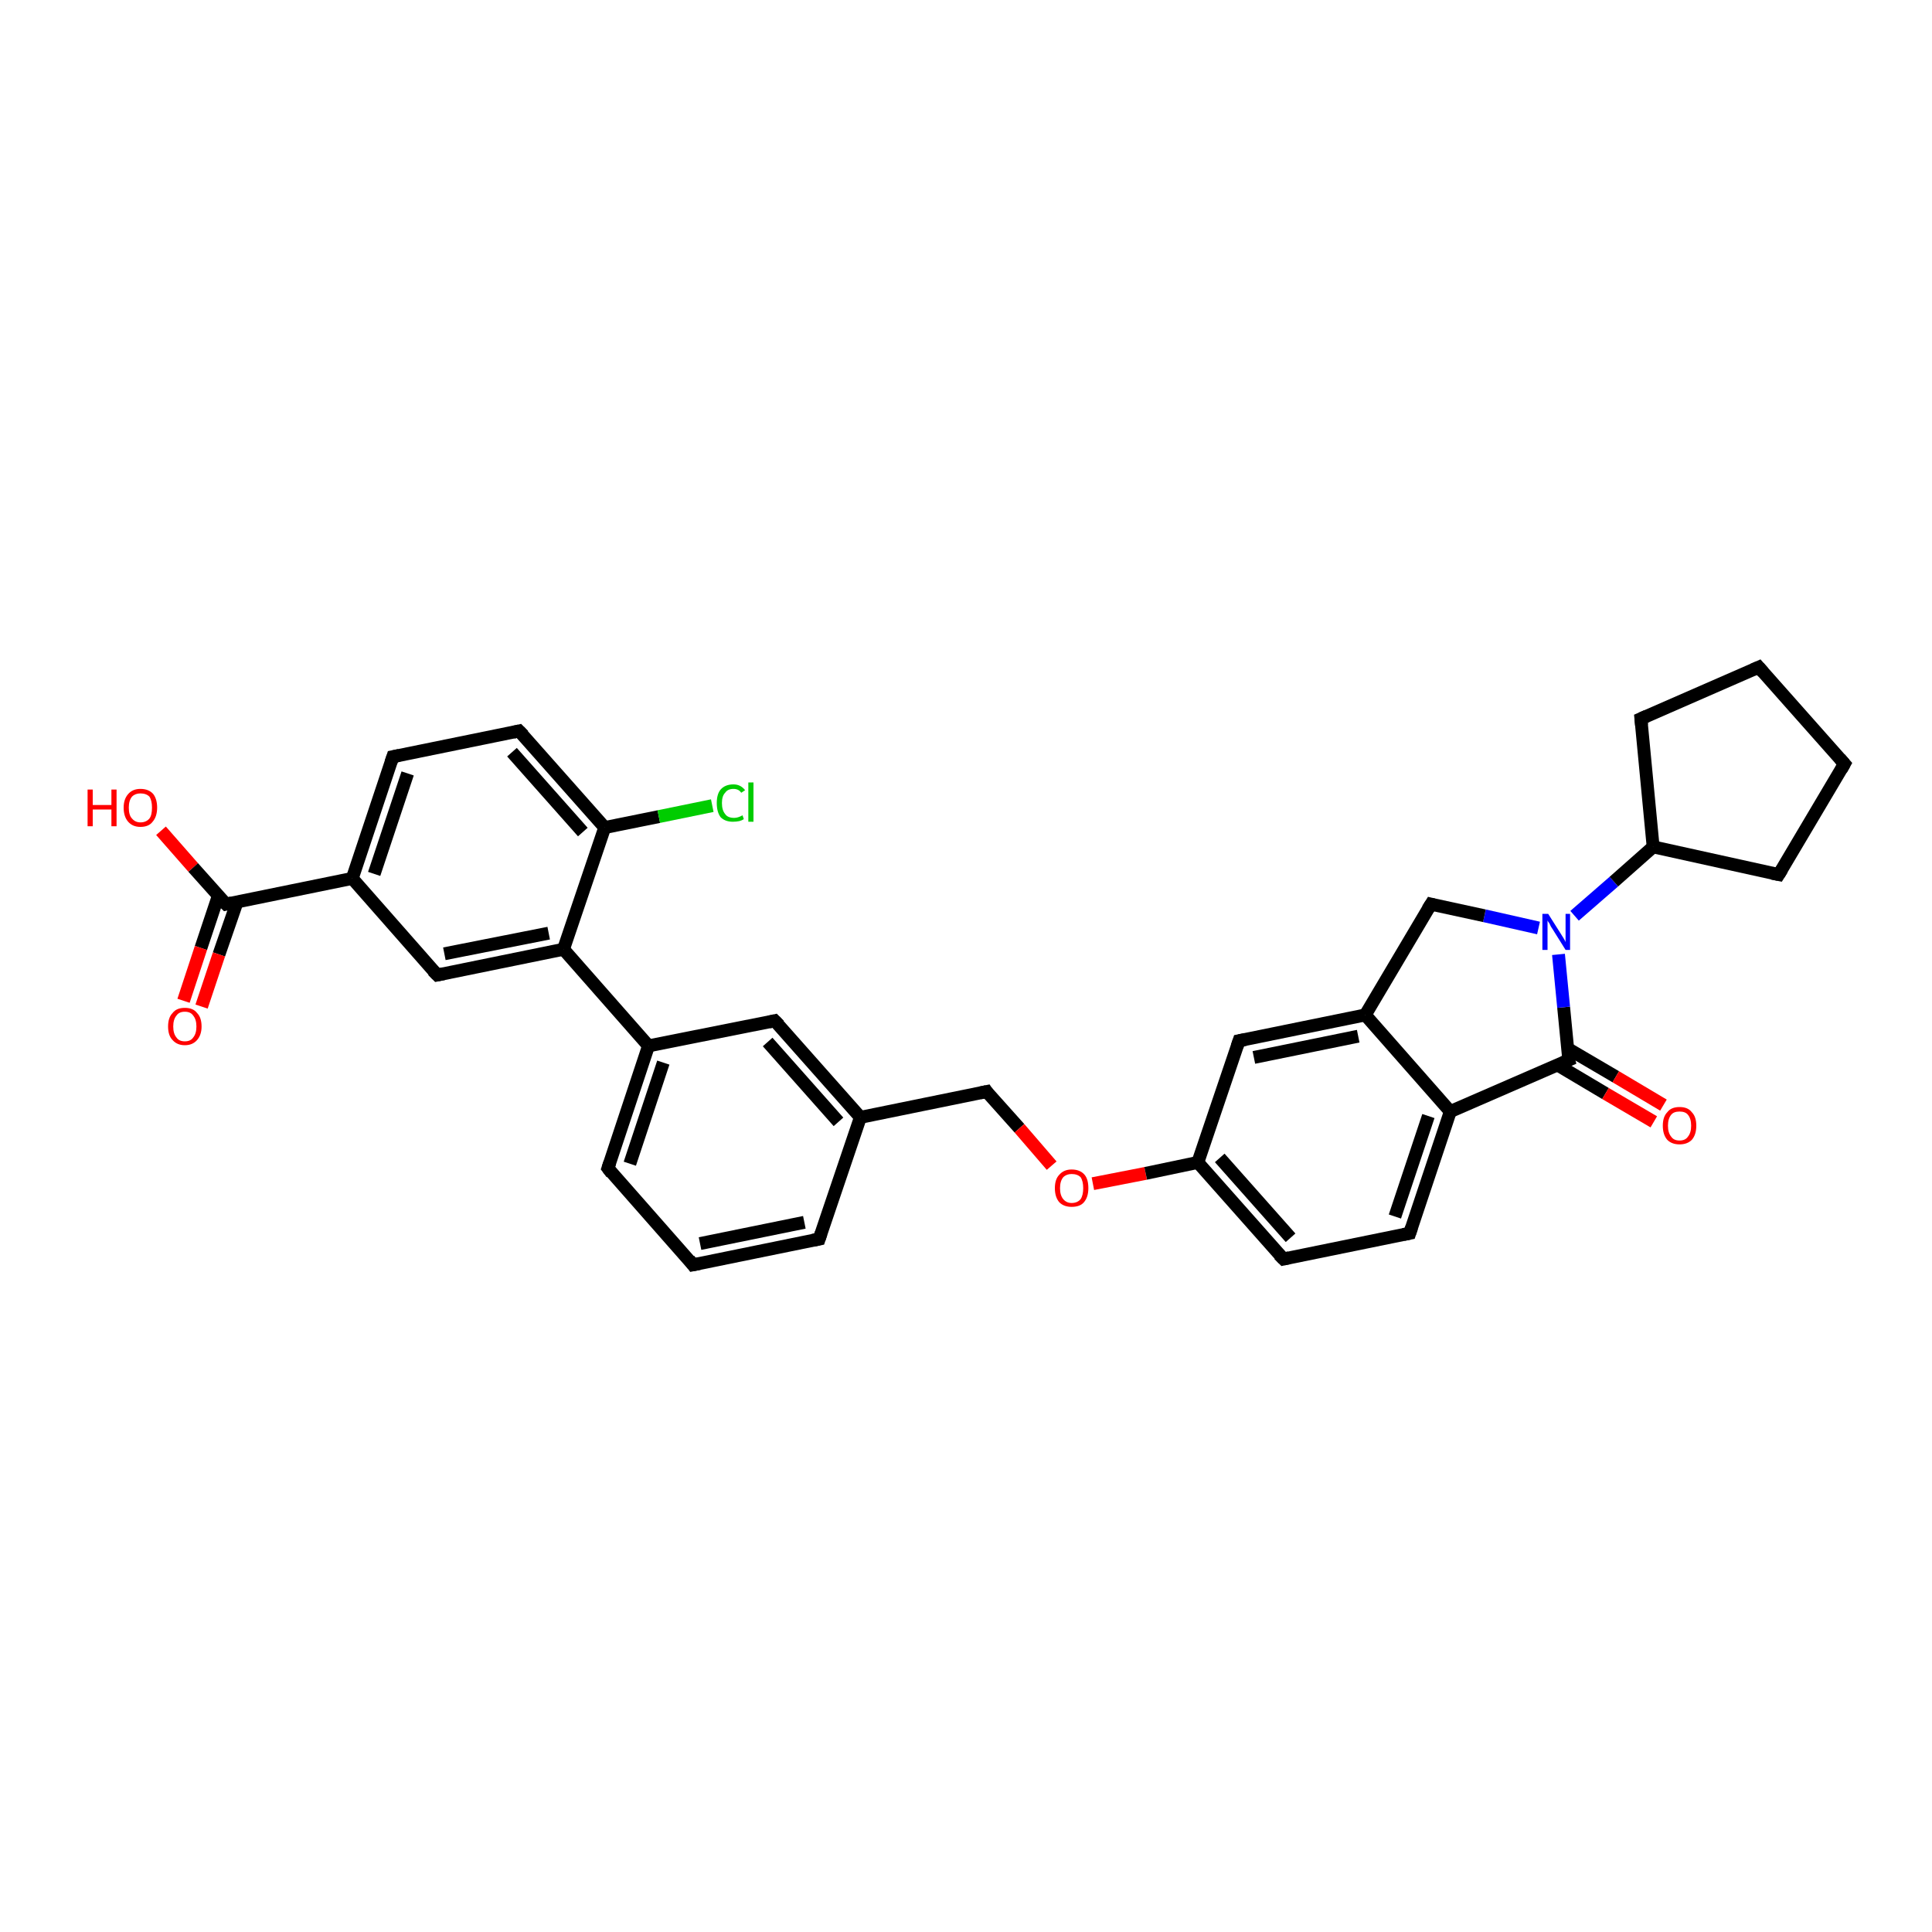 <?xml version='1.0' encoding='iso-8859-1'?>
<svg version='1.1' baseProfile='full'
              xmlns='http://www.w3.org/2000/svg'
                      xmlns:rdkit='http://www.rdkit.org/xml'
                      xmlns:xlink='http://www.w3.org/1999/xlink'
                  xml:space='preserve'
width='300px' height='300px' viewBox='0 0 300 300'>
<!-- END OF HEADER -->
<rect style='opacity:1.0;fill:#FFFFFF;stroke:none' width='300.0' height='300.0' x='0.0' y='0.0'> </rect>
<path class='bond-0 atom-0 atom-1' d='M 25.0,129.0 L 30.0,134.7' style='fill:none;fill-rule:evenodd;stroke:#FF0000;stroke-width:2.0px;stroke-linecap:butt;stroke-linejoin:miter;stroke-opacity:1' />
<path class='bond-0 atom-0 atom-1' d='M 30.0,134.7 L 35.1,140.4' style='fill:none;fill-rule:evenodd;stroke:#000000;stroke-width:2.0px;stroke-linecap:butt;stroke-linejoin:miter;stroke-opacity:1' />
<path class='bond-1 atom-1 atom-2' d='M 33.9,139.1 L 31.2,147.2' style='fill:none;fill-rule:evenodd;stroke:#000000;stroke-width:2.0px;stroke-linecap:butt;stroke-linejoin:miter;stroke-opacity:1' />
<path class='bond-1 atom-1 atom-2' d='M 31.2,147.2 L 28.5,155.4' style='fill:none;fill-rule:evenodd;stroke:#FF0000;stroke-width:2.0px;stroke-linecap:butt;stroke-linejoin:miter;stroke-opacity:1' />
<path class='bond-1 atom-1 atom-2' d='M 36.8,140.1 L 34.0,148.2' style='fill:none;fill-rule:evenodd;stroke:#000000;stroke-width:2.0px;stroke-linecap:butt;stroke-linejoin:miter;stroke-opacity:1' />
<path class='bond-1 atom-1 atom-2' d='M 34.0,148.2 L 31.3,156.3' style='fill:none;fill-rule:evenodd;stroke:#FF0000;stroke-width:2.0px;stroke-linecap:butt;stroke-linejoin:miter;stroke-opacity:1' />
<path class='bond-2 atom-1 atom-3' d='M 35.1,140.4 L 54.7,136.4' style='fill:none;fill-rule:evenodd;stroke:#000000;stroke-width:2.0px;stroke-linecap:butt;stroke-linejoin:miter;stroke-opacity:1' />
<path class='bond-3 atom-3 atom-4' d='M 54.7,136.4 L 61.0,117.5' style='fill:none;fill-rule:evenodd;stroke:#000000;stroke-width:2.0px;stroke-linecap:butt;stroke-linejoin:miter;stroke-opacity:1' />
<path class='bond-3 atom-3 atom-4' d='M 58.1,135.7 L 63.3,120.1' style='fill:none;fill-rule:evenodd;stroke:#000000;stroke-width:2.0px;stroke-linecap:butt;stroke-linejoin:miter;stroke-opacity:1' />
<path class='bond-4 atom-4 atom-5' d='M 61.0,117.5 L 80.6,113.5' style='fill:none;fill-rule:evenodd;stroke:#000000;stroke-width:2.0px;stroke-linecap:butt;stroke-linejoin:miter;stroke-opacity:1' />
<path class='bond-5 atom-5 atom-6' d='M 80.6,113.5 L 93.9,128.5' style='fill:none;fill-rule:evenodd;stroke:#000000;stroke-width:2.0px;stroke-linecap:butt;stroke-linejoin:miter;stroke-opacity:1' />
<path class='bond-5 atom-5 atom-6' d='M 79.5,116.8 L 90.5,129.2' style='fill:none;fill-rule:evenodd;stroke:#000000;stroke-width:2.0px;stroke-linecap:butt;stroke-linejoin:miter;stroke-opacity:1' />
<path class='bond-6 atom-6 atom-7' d='M 93.9,128.5 L 102.3,126.8' style='fill:none;fill-rule:evenodd;stroke:#000000;stroke-width:2.0px;stroke-linecap:butt;stroke-linejoin:miter;stroke-opacity:1' />
<path class='bond-6 atom-6 atom-7' d='M 102.3,126.8 L 110.6,125.1' style='fill:none;fill-rule:evenodd;stroke:#00CC00;stroke-width:2.0px;stroke-linecap:butt;stroke-linejoin:miter;stroke-opacity:1' />
<path class='bond-7 atom-6 atom-8' d='M 93.9,128.5 L 87.5,147.4' style='fill:none;fill-rule:evenodd;stroke:#000000;stroke-width:2.0px;stroke-linecap:butt;stroke-linejoin:miter;stroke-opacity:1' />
<path class='bond-8 atom-8 atom-9' d='M 87.5,147.4 L 67.9,151.4' style='fill:none;fill-rule:evenodd;stroke:#000000;stroke-width:2.0px;stroke-linecap:butt;stroke-linejoin:miter;stroke-opacity:1' />
<path class='bond-8 atom-8 atom-9' d='M 85.2,144.9 L 69.0,148.1' style='fill:none;fill-rule:evenodd;stroke:#000000;stroke-width:2.0px;stroke-linecap:butt;stroke-linejoin:miter;stroke-opacity:1' />
<path class='bond-9 atom-8 atom-10' d='M 87.5,147.4 L 100.7,162.4' style='fill:none;fill-rule:evenodd;stroke:#000000;stroke-width:2.0px;stroke-linecap:butt;stroke-linejoin:miter;stroke-opacity:1' />
<path class='bond-10 atom-10 atom-11' d='M 100.7,162.4 L 94.4,181.4' style='fill:none;fill-rule:evenodd;stroke:#000000;stroke-width:2.0px;stroke-linecap:butt;stroke-linejoin:miter;stroke-opacity:1' />
<path class='bond-10 atom-10 atom-11' d='M 103.0,165.0 L 97.8,180.7' style='fill:none;fill-rule:evenodd;stroke:#000000;stroke-width:2.0px;stroke-linecap:butt;stroke-linejoin:miter;stroke-opacity:1' />
<path class='bond-11 atom-11 atom-12' d='M 94.4,181.4 L 107.6,196.4' style='fill:none;fill-rule:evenodd;stroke:#000000;stroke-width:2.0px;stroke-linecap:butt;stroke-linejoin:miter;stroke-opacity:1' />
<path class='bond-12 atom-12 atom-13' d='M 107.6,196.4 L 127.2,192.4' style='fill:none;fill-rule:evenodd;stroke:#000000;stroke-width:2.0px;stroke-linecap:butt;stroke-linejoin:miter;stroke-opacity:1' />
<path class='bond-12 atom-12 atom-13' d='M 108.7,193.1 L 124.9,189.8' style='fill:none;fill-rule:evenodd;stroke:#000000;stroke-width:2.0px;stroke-linecap:butt;stroke-linejoin:miter;stroke-opacity:1' />
<path class='bond-13 atom-13 atom-14' d='M 127.2,192.4 L 133.6,173.5' style='fill:none;fill-rule:evenodd;stroke:#000000;stroke-width:2.0px;stroke-linecap:butt;stroke-linejoin:miter;stroke-opacity:1' />
<path class='bond-14 atom-14 atom-15' d='M 133.6,173.5 L 153.2,169.5' style='fill:none;fill-rule:evenodd;stroke:#000000;stroke-width:2.0px;stroke-linecap:butt;stroke-linejoin:miter;stroke-opacity:1' />
<path class='bond-15 atom-15 atom-16' d='M 153.2,169.5 L 158.3,175.2' style='fill:none;fill-rule:evenodd;stroke:#000000;stroke-width:2.0px;stroke-linecap:butt;stroke-linejoin:miter;stroke-opacity:1' />
<path class='bond-15 atom-15 atom-16' d='M 158.3,175.2 L 163.3,181.0' style='fill:none;fill-rule:evenodd;stroke:#FF0000;stroke-width:2.0px;stroke-linecap:butt;stroke-linejoin:miter;stroke-opacity:1' />
<path class='bond-16 atom-16 atom-17' d='M 169.7,183.8 L 177.9,182.2' style='fill:none;fill-rule:evenodd;stroke:#FF0000;stroke-width:2.0px;stroke-linecap:butt;stroke-linejoin:miter;stroke-opacity:1' />
<path class='bond-16 atom-16 atom-17' d='M 177.9,182.2 L 186.0,180.5' style='fill:none;fill-rule:evenodd;stroke:#000000;stroke-width:2.0px;stroke-linecap:butt;stroke-linejoin:miter;stroke-opacity:1' />
<path class='bond-17 atom-17 atom-18' d='M 186.0,180.5 L 199.3,195.5' style='fill:none;fill-rule:evenodd;stroke:#000000;stroke-width:2.0px;stroke-linecap:butt;stroke-linejoin:miter;stroke-opacity:1' />
<path class='bond-17 atom-17 atom-18' d='M 189.4,179.8 L 200.4,192.2' style='fill:none;fill-rule:evenodd;stroke:#000000;stroke-width:2.0px;stroke-linecap:butt;stroke-linejoin:miter;stroke-opacity:1' />
<path class='bond-18 atom-18 atom-19' d='M 199.3,195.5 L 218.9,191.5' style='fill:none;fill-rule:evenodd;stroke:#000000;stroke-width:2.0px;stroke-linecap:butt;stroke-linejoin:miter;stroke-opacity:1' />
<path class='bond-19 atom-19 atom-20' d='M 218.9,191.5 L 225.2,172.6' style='fill:none;fill-rule:evenodd;stroke:#000000;stroke-width:2.0px;stroke-linecap:butt;stroke-linejoin:miter;stroke-opacity:1' />
<path class='bond-19 atom-19 atom-20' d='M 216.6,188.9 L 221.8,173.3' style='fill:none;fill-rule:evenodd;stroke:#000000;stroke-width:2.0px;stroke-linecap:butt;stroke-linejoin:miter;stroke-opacity:1' />
<path class='bond-20 atom-20 atom-21' d='M 225.2,172.6 L 243.6,164.6' style='fill:none;fill-rule:evenodd;stroke:#000000;stroke-width:2.0px;stroke-linecap:butt;stroke-linejoin:miter;stroke-opacity:1' />
<path class='bond-21 atom-21 atom-22' d='M 241.9,165.4 L 249.3,169.8' style='fill:none;fill-rule:evenodd;stroke:#000000;stroke-width:2.0px;stroke-linecap:butt;stroke-linejoin:miter;stroke-opacity:1' />
<path class='bond-21 atom-21 atom-22' d='M 249.3,169.8 L 256.8,174.2' style='fill:none;fill-rule:evenodd;stroke:#FF0000;stroke-width:2.0px;stroke-linecap:butt;stroke-linejoin:miter;stroke-opacity:1' />
<path class='bond-21 atom-21 atom-22' d='M 243.4,162.8 L 250.9,167.2' style='fill:none;fill-rule:evenodd;stroke:#000000;stroke-width:2.0px;stroke-linecap:butt;stroke-linejoin:miter;stroke-opacity:1' />
<path class='bond-21 atom-21 atom-22' d='M 250.9,167.2 L 258.3,171.6' style='fill:none;fill-rule:evenodd;stroke:#FF0000;stroke-width:2.0px;stroke-linecap:butt;stroke-linejoin:miter;stroke-opacity:1' />
<path class='bond-22 atom-21 atom-23' d='M 243.6,164.6 L 242.8,156.4' style='fill:none;fill-rule:evenodd;stroke:#000000;stroke-width:2.0px;stroke-linecap:butt;stroke-linejoin:miter;stroke-opacity:1' />
<path class='bond-22 atom-21 atom-23' d='M 242.8,156.4 L 242.0,148.2' style='fill:none;fill-rule:evenodd;stroke:#0000FF;stroke-width:2.0px;stroke-linecap:butt;stroke-linejoin:miter;stroke-opacity:1' />
<path class='bond-23 atom-23 atom-24' d='M 238.9,144.1 L 230.5,142.2' style='fill:none;fill-rule:evenodd;stroke:#0000FF;stroke-width:2.0px;stroke-linecap:butt;stroke-linejoin:miter;stroke-opacity:1' />
<path class='bond-23 atom-23 atom-24' d='M 230.5,142.2 L 222.2,140.4' style='fill:none;fill-rule:evenodd;stroke:#000000;stroke-width:2.0px;stroke-linecap:butt;stroke-linejoin:miter;stroke-opacity:1' />
<path class='bond-24 atom-24 atom-25' d='M 222.2,140.4 L 212.0,157.6' style='fill:none;fill-rule:evenodd;stroke:#000000;stroke-width:2.0px;stroke-linecap:butt;stroke-linejoin:miter;stroke-opacity:1' />
<path class='bond-25 atom-25 atom-26' d='M 212.0,157.6 L 192.4,161.6' style='fill:none;fill-rule:evenodd;stroke:#000000;stroke-width:2.0px;stroke-linecap:butt;stroke-linejoin:miter;stroke-opacity:1' />
<path class='bond-25 atom-25 atom-26' d='M 210.9,160.9 L 194.7,164.2' style='fill:none;fill-rule:evenodd;stroke:#000000;stroke-width:2.0px;stroke-linecap:butt;stroke-linejoin:miter;stroke-opacity:1' />
<path class='bond-26 atom-23 atom-27' d='M 244.5,142.2 L 250.6,136.9' style='fill:none;fill-rule:evenodd;stroke:#0000FF;stroke-width:2.0px;stroke-linecap:butt;stroke-linejoin:miter;stroke-opacity:1' />
<path class='bond-26 atom-23 atom-27' d='M 250.6,136.9 L 256.7,131.5' style='fill:none;fill-rule:evenodd;stroke:#000000;stroke-width:2.0px;stroke-linecap:butt;stroke-linejoin:miter;stroke-opacity:1' />
<path class='bond-27 atom-27 atom-28' d='M 256.7,131.5 L 254.8,111.6' style='fill:none;fill-rule:evenodd;stroke:#000000;stroke-width:2.0px;stroke-linecap:butt;stroke-linejoin:miter;stroke-opacity:1' />
<path class='bond-28 atom-28 atom-29' d='M 254.8,111.6 L 273.1,103.6' style='fill:none;fill-rule:evenodd;stroke:#000000;stroke-width:2.0px;stroke-linecap:butt;stroke-linejoin:miter;stroke-opacity:1' />
<path class='bond-29 atom-29 atom-30' d='M 273.1,103.6 L 286.4,118.6' style='fill:none;fill-rule:evenodd;stroke:#000000;stroke-width:2.0px;stroke-linecap:butt;stroke-linejoin:miter;stroke-opacity:1' />
<path class='bond-30 atom-30 atom-31' d='M 286.4,118.6 L 276.2,135.8' style='fill:none;fill-rule:evenodd;stroke:#000000;stroke-width:2.0px;stroke-linecap:butt;stroke-linejoin:miter;stroke-opacity:1' />
<path class='bond-31 atom-14 atom-32' d='M 133.6,173.5 L 120.3,158.5' style='fill:none;fill-rule:evenodd;stroke:#000000;stroke-width:2.0px;stroke-linecap:butt;stroke-linejoin:miter;stroke-opacity:1' />
<path class='bond-31 atom-14 atom-32' d='M 130.2,174.2 L 119.2,161.8' style='fill:none;fill-rule:evenodd;stroke:#000000;stroke-width:2.0px;stroke-linecap:butt;stroke-linejoin:miter;stroke-opacity:1' />
<path class='bond-32 atom-9 atom-3' d='M 67.9,151.4 L 54.7,136.4' style='fill:none;fill-rule:evenodd;stroke:#000000;stroke-width:2.0px;stroke-linecap:butt;stroke-linejoin:miter;stroke-opacity:1' />
<path class='bond-33 atom-32 atom-10' d='M 120.3,158.5 L 100.7,162.4' style='fill:none;fill-rule:evenodd;stroke:#000000;stroke-width:2.0px;stroke-linecap:butt;stroke-linejoin:miter;stroke-opacity:1' />
<path class='bond-34 atom-26 atom-17' d='M 192.4,161.6 L 186.0,180.5' style='fill:none;fill-rule:evenodd;stroke:#000000;stroke-width:2.0px;stroke-linecap:butt;stroke-linejoin:miter;stroke-opacity:1' />
<path class='bond-35 atom-31 atom-27' d='M 276.2,135.8 L 256.7,131.5' style='fill:none;fill-rule:evenodd;stroke:#000000;stroke-width:2.0px;stroke-linecap:butt;stroke-linejoin:miter;stroke-opacity:1' />
<path class='bond-36 atom-25 atom-20' d='M 212.0,157.6 L 225.2,172.6' style='fill:none;fill-rule:evenodd;stroke:#000000;stroke-width:2.0px;stroke-linecap:butt;stroke-linejoin:miter;stroke-opacity:1' />
<path d='M 34.8,140.1 L 35.1,140.4 L 36.0,140.2' style='fill:none;stroke:#000000;stroke-width:2.0px;stroke-linecap:butt;stroke-linejoin:miter;stroke-opacity:1;' />
<path d='M 60.7,118.4 L 61.0,117.5 L 62.0,117.3' style='fill:none;stroke:#000000;stroke-width:2.0px;stroke-linecap:butt;stroke-linejoin:miter;stroke-opacity:1;' />
<path d='M 79.7,113.7 L 80.6,113.5 L 81.3,114.2' style='fill:none;stroke:#000000;stroke-width:2.0px;stroke-linecap:butt;stroke-linejoin:miter;stroke-opacity:1;' />
<path d='M 68.9,151.2 L 67.9,151.4 L 67.2,150.7' style='fill:none;stroke:#000000;stroke-width:2.0px;stroke-linecap:butt;stroke-linejoin:miter;stroke-opacity:1;' />
<path d='M 94.7,180.5 L 94.4,181.4 L 95.0,182.2' style='fill:none;stroke:#000000;stroke-width:2.0px;stroke-linecap:butt;stroke-linejoin:miter;stroke-opacity:1;' />
<path d='M 107.0,195.6 L 107.6,196.4 L 108.6,196.2' style='fill:none;stroke:#000000;stroke-width:2.0px;stroke-linecap:butt;stroke-linejoin:miter;stroke-opacity:1;' />
<path d='M 126.2,192.6 L 127.2,192.4 L 127.5,191.5' style='fill:none;stroke:#000000;stroke-width:2.0px;stroke-linecap:butt;stroke-linejoin:miter;stroke-opacity:1;' />
<path d='M 152.2,169.7 L 153.2,169.5 L 153.4,169.8' style='fill:none;stroke:#000000;stroke-width:2.0px;stroke-linecap:butt;stroke-linejoin:miter;stroke-opacity:1;' />
<path d='M 198.6,194.8 L 199.3,195.5 L 200.2,195.3' style='fill:none;stroke:#000000;stroke-width:2.0px;stroke-linecap:butt;stroke-linejoin:miter;stroke-opacity:1;' />
<path d='M 217.9,191.7 L 218.9,191.5 L 219.2,190.6' style='fill:none;stroke:#000000;stroke-width:2.0px;stroke-linecap:butt;stroke-linejoin:miter;stroke-opacity:1;' />
<path d='M 242.7,165.0 L 243.6,164.6 L 243.5,164.2' style='fill:none;stroke:#000000;stroke-width:2.0px;stroke-linecap:butt;stroke-linejoin:miter;stroke-opacity:1;' />
<path d='M 222.6,140.5 L 222.2,140.4 L 221.7,141.2' style='fill:none;stroke:#000000;stroke-width:2.0px;stroke-linecap:butt;stroke-linejoin:miter;stroke-opacity:1;' />
<path d='M 193.4,161.4 L 192.4,161.6 L 192.1,162.5' style='fill:none;stroke:#000000;stroke-width:2.0px;stroke-linecap:butt;stroke-linejoin:miter;stroke-opacity:1;' />
<path d='M 254.9,112.6 L 254.8,111.6 L 255.7,111.2' style='fill:none;stroke:#000000;stroke-width:2.0px;stroke-linecap:butt;stroke-linejoin:miter;stroke-opacity:1;' />
<path d='M 272.2,104.0 L 273.1,103.6 L 273.8,104.4' style='fill:none;stroke:#000000;stroke-width:2.0px;stroke-linecap:butt;stroke-linejoin:miter;stroke-opacity:1;' />
<path d='M 285.7,117.8 L 286.4,118.6 L 285.9,119.5' style='fill:none;stroke:#000000;stroke-width:2.0px;stroke-linecap:butt;stroke-linejoin:miter;stroke-opacity:1;' />
<path d='M 276.7,135.0 L 276.2,135.8 L 275.2,135.6' style='fill:none;stroke:#000000;stroke-width:2.0px;stroke-linecap:butt;stroke-linejoin:miter;stroke-opacity:1;' />
<path d='M 121.0,159.2 L 120.3,158.5 L 119.4,158.7' style='fill:none;stroke:#000000;stroke-width:2.0px;stroke-linecap:butt;stroke-linejoin:miter;stroke-opacity:1;' />
<path class='atom-0' d='M 13.6 122.6
L 14.4 122.6
L 14.4 125.0
L 17.3 125.0
L 17.3 122.6
L 18.1 122.6
L 18.1 128.3
L 17.3 128.3
L 17.3 125.7
L 14.4 125.7
L 14.4 128.3
L 13.6 128.3
L 13.6 122.6
' fill='#FF0000'/>
<path class='atom-0' d='M 19.2 125.4
Q 19.2 124.1, 19.9 123.3
Q 20.6 122.5, 21.8 122.5
Q 23.1 122.5, 23.8 123.3
Q 24.4 124.1, 24.4 125.4
Q 24.4 126.8, 23.7 127.6
Q 23.1 128.4, 21.8 128.4
Q 20.6 128.4, 19.9 127.6
Q 19.2 126.8, 19.2 125.4
M 21.8 127.7
Q 22.7 127.7, 23.2 127.1
Q 23.6 126.6, 23.6 125.4
Q 23.6 124.3, 23.2 123.7
Q 22.7 123.2, 21.8 123.2
Q 21.0 123.2, 20.5 123.7
Q 20.0 124.3, 20.0 125.4
Q 20.0 126.6, 20.5 127.1
Q 21.0 127.7, 21.8 127.7
' fill='#FF0000'/>
<path class='atom-2' d='M 26.1 159.4
Q 26.1 158.0, 26.8 157.3
Q 27.4 156.5, 28.7 156.5
Q 30.0 156.5, 30.6 157.3
Q 31.3 158.0, 31.3 159.4
Q 31.3 160.7, 30.6 161.5
Q 29.9 162.3, 28.7 162.3
Q 27.5 162.3, 26.8 161.5
Q 26.1 160.8, 26.1 159.4
M 28.7 161.7
Q 29.6 161.7, 30.0 161.1
Q 30.5 160.5, 30.5 159.4
Q 30.5 158.3, 30.0 157.7
Q 29.6 157.1, 28.7 157.1
Q 27.8 157.1, 27.4 157.7
Q 26.9 158.3, 26.9 159.4
Q 26.9 160.5, 27.4 161.1
Q 27.8 161.7, 28.7 161.7
' fill='#FF0000'/>
<path class='atom-7' d='M 111.3 124.7
Q 111.3 123.3, 111.9 122.6
Q 112.6 121.8, 113.9 121.8
Q 115.0 121.8, 115.7 122.7
L 115.1 123.1
Q 114.7 122.5, 113.9 122.5
Q 113.0 122.5, 112.6 123.1
Q 112.1 123.6, 112.1 124.7
Q 112.1 125.8, 112.6 126.4
Q 113.0 127.0, 114.0 127.0
Q 114.6 127.0, 115.3 126.6
L 115.5 127.2
Q 115.2 127.4, 114.8 127.5
Q 114.3 127.6, 113.8 127.6
Q 112.6 127.6, 111.9 126.9
Q 111.3 126.1, 111.3 124.7
' fill='#00CC00'/>
<path class='atom-7' d='M 116.2 121.5
L 117.0 121.5
L 117.0 127.6
L 116.2 127.6
L 116.2 121.5
' fill='#00CC00'/>
<path class='atom-16' d='M 163.8 184.5
Q 163.8 183.1, 164.5 182.4
Q 165.2 181.6, 166.4 181.6
Q 167.7 181.6, 168.4 182.4
Q 169.0 183.1, 169.0 184.5
Q 169.0 185.9, 168.3 186.7
Q 167.7 187.4, 166.4 187.4
Q 165.2 187.4, 164.5 186.7
Q 163.8 185.9, 163.8 184.5
M 166.4 186.8
Q 167.3 186.8, 167.8 186.2
Q 168.2 185.6, 168.2 184.5
Q 168.2 183.4, 167.8 182.8
Q 167.3 182.3, 166.4 182.3
Q 165.6 182.3, 165.1 182.8
Q 164.6 183.4, 164.6 184.5
Q 164.6 185.6, 165.1 186.2
Q 165.6 186.8, 166.4 186.8
' fill='#FF0000'/>
<path class='atom-22' d='M 258.2 174.8
Q 258.2 173.4, 258.9 172.7
Q 259.5 171.9, 260.8 171.9
Q 262.1 171.9, 262.7 172.7
Q 263.4 173.4, 263.4 174.8
Q 263.4 176.2, 262.7 177.0
Q 262.0 177.7, 260.8 177.7
Q 259.6 177.7, 258.9 177.0
Q 258.2 176.2, 258.2 174.8
M 260.8 177.1
Q 261.7 177.1, 262.1 176.5
Q 262.6 175.9, 262.6 174.8
Q 262.6 173.7, 262.1 173.1
Q 261.7 172.6, 260.8 172.6
Q 259.9 172.6, 259.5 173.1
Q 259.0 173.7, 259.0 174.8
Q 259.0 175.9, 259.5 176.5
Q 259.9 177.1, 260.8 177.1
' fill='#FF0000'/>
<path class='atom-23' d='M 240.4 141.9
L 242.3 144.9
Q 242.5 145.2, 242.8 145.7
Q 243.1 146.2, 243.1 146.3
L 243.1 141.9
L 243.8 141.9
L 243.8 147.5
L 243.1 147.5
L 241.1 144.3
Q 240.8 143.9, 240.6 143.4
Q 240.3 143.0, 240.3 142.9
L 240.3 147.5
L 239.5 147.5
L 239.5 141.9
L 240.4 141.9
' fill='#0000FF'/>
</svg>
